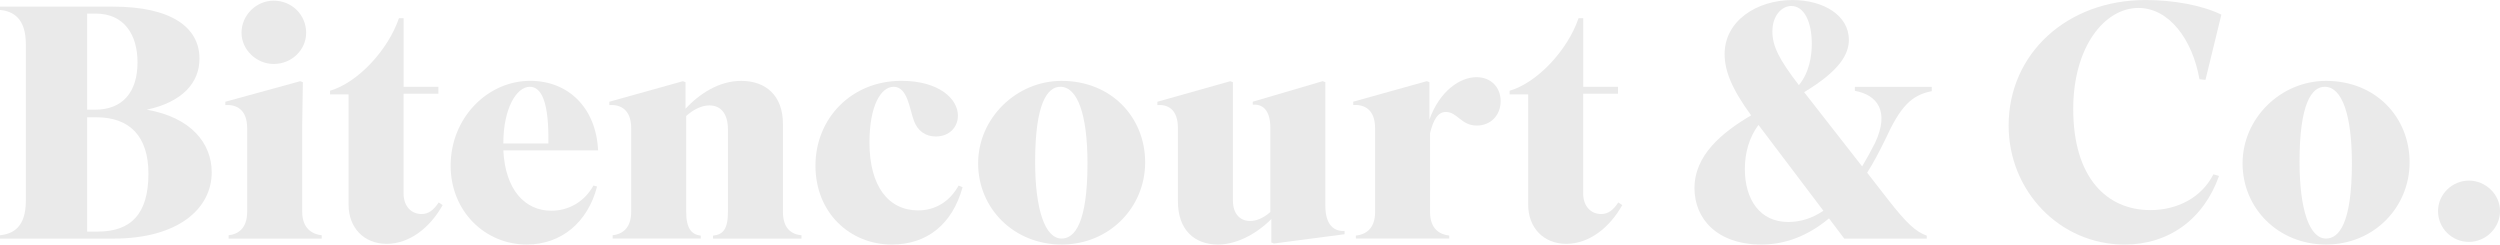 <?xml version="1.0" encoding="UTF-8"?>
<svg id="Camada_2" data-name="Camada 2" xmlns="http://www.w3.org/2000/svg" viewBox="0 0 681.92 66.7">
  <defs>
    <style>
      .cls-1 {
        fill: #eaeaea;
      }
    </style>
  </defs>
  <g id="Camada_2-2" data-name="Camada 2">
    <g>
      <path class="cls-1" d="M0,65.07v-.9c3.53-.36,7.05-2.17,7.05-9.4V12.11C7.05,4.88,3.53,3.07,0,2.71v-.9h30.82c15.82,0,23.59,5.6,23.59,14.19,0,6.6-4.7,11.84-14.37,13.92,12.02,2.08,17.71,9.13,17.71,17.08,0,10.03-9.31,18.08-26.75,18.08H0ZM23.77,29.92h2.17c7.59,0,11.57-4.88,11.57-12.92,0-7.5-3.62-13.29-11.39-13.29h-2.35v26.21ZM26.66,63.17c9.22,0,13.83-4.97,13.83-15.82,0-10.21-5.15-15.36-14.19-15.36h-2.53v31.18h2.89Z"/>
      <path class="cls-1" d="M62.36,65.07v-.9c2.53-.27,5.06-1.81,5.06-6.42v-22.77c0-5.24-3.07-6.51-5.96-6.33v-.9l20.43-5.6.72.27-.18,11.66v23.68c0,4.61,2.8,6.15,5.33,6.42v.9h-25.4ZM74.65.18c4.97,0,8.86,3.89,8.86,8.77,0,4.61-3.89,8.5-8.86,8.5-4.7,0-8.77-3.89-8.77-8.5,0-4.88,4.07-8.77,8.77-8.77Z"/>
      <path class="cls-1" d="M110.08,25.58v27.2c0,3.53,2.17,5.6,4.88,5.6,1.9,0,3.25-.99,4.7-3.16l1.08.72c-3.43,6.15-9.04,10.57-15.27,10.57s-10.39-4.43-10.39-10.67v-30.1h-5.06v-.99c7.5-2.17,15.82-11.03,18.8-19.79h1.27v18.71h9.49v1.9h-9.49Z"/>
      <path class="cls-1" d="M143.71,66.7c-11.48,0-20.79-9.13-20.79-21.51,0-13.1,10.12-23.14,21.69-23.14,10.48,0,17.99,7.41,18.53,18.98h-25.85c.54,10.75,5.88,16.45,13.1,16.45,4.7,0,9.04-2.44,11.48-6.87l.99.27c-2.53,9.76-9.76,15.82-19.16,15.82ZM137.29,39.13h12.29c.18-11.12-1.81-15.46-5.06-15.46-3.62,0-7.23,5.88-7.23,15.46Z"/>
      <path class="cls-1" d="M191.15,65.07h-24.04v-.9c2.53-.27,5.06-1.81,5.06-6.42v-22.77c0-5.24-3.07-6.51-5.96-6.33v-.9l20.06-5.6.72.27v7.23c3.71-3.98,9.04-7.59,15.18-7.59,6.69,0,11.39,3.98,11.39,11.75v23.95c0,4.61,2.35,6.15,5.06,6.42v.9h-24.13v-.81c2.71-.27,4.07-1.72,4.07-6.51v-22.41c0-4.43-1.99-6.6-5.06-6.6-2.17,0-4.43,1.17-6.33,2.89v26.12c0,4.79,1.63,6.24,3.98,6.51v.81Z"/>
      <path class="cls-1" d="M243.76,23.68c-3.52,0-6.6,5.24-6.6,15.18,0,12.02,5.24,18.53,13.29,18.53,4.61,0,8.58-2.35,11.03-6.78l1.08.45c-2.8,10.12-9.67,15.64-19.34,15.64-11.3,0-20.79-8.59-20.79-21.51s9.85-23.14,23.41-23.14c10.39,0,15.45,4.97,15.45,9.49,0,3.16-2.35,5.69-6.05,5.69-2.8,0-4.97-1.54-5.97-4.34-1.17-3.16-1.72-9.22-5.51-9.22Z"/>
      <path class="cls-1" d="M266.8,44.56c0-12.29,10.39-22.5,22.78-22.5,13.56,0,22.78,9.94,22.78,22.23s-9.76,22.41-22.78,22.41-22.78-9.85-22.78-22.14ZM289.58,65.07c3.52,0,7.05-4.16,7.05-20.52,0-13.29-2.71-20.88-7.41-20.88-3.53,0-6.87,4.52-6.87,20.43,0,13.1,2.71,20.97,7.23,20.97Z"/>
      <path class="cls-1" d="M346.79,59.74c-4.52,4.52-9.94,6.96-14.55,6.96-6.42,0-10.94-3.98-10.94-11.75v-19.97c0-5.24-2.8-6.51-5.6-6.33v-.9l19.88-5.6.72.27v32.26c0,3.8,2.08,5.6,4.7,5.6,1.63,0,3.53-.72,5.51-2.44v-22.96c0-5.24-2.44-6.51-4.79-6.33v-.81l19.07-5.6.72.27v33.71c0,5.42,2.53,7.05,5.24,6.87v.9l-19.25,2.53-.72-.27v-6.42Z"/>
      <path class="cls-1" d="M395.33,65.07h-25.49v-.81c2.62-.27,5.24-1.81,5.24-6.42v-22.87c0-5.24-3.07-6.51-5.96-6.33v-.9l20.06-5.6.72.27v10.21c2.8-7.86,8.4-11.57,12.83-11.57,4.16,0,6.6,2.98,6.6,6.51,0,3.89-2.71,6.69-6.51,6.69-4.25,0-5.33-3.71-8.41-3.71-2.26,0-3.43,2.17-4.34,5.78v21.51c0,4.61,2.62,6.15,5.24,6.42v.81Z"/>
      <path class="cls-1" d="M431.84,25.58v27.2c0,3.53,2.17,5.6,4.88,5.6,1.9,0,3.25-.99,4.7-3.16l1.08.72c-3.43,6.15-9.04,10.57-15.27,10.57s-10.39-4.43-10.39-10.67v-30.1h-5.06v-.99c7.5-2.17,15.82-11.03,18.8-19.79h1.27v18.71h9.49v1.9h-9.49Z"/>
      <path class="cls-1" d="M498.9,59.56c-5.96,4.97-12.2,7.14-18.44,7.14-12.11,0-18.26-7.05-18.26-15.36,0-9.04,7.5-15.18,15.45-19.88-5.42-7.41-7.23-12.29-7.23-16.72,0-9.04,8.77-14.73,18.53-14.73,8.4,0,15.36,4.16,15.36,10.85,0,3.89-2.44,8.4-12.2,14.28l15.82,20.25c1.18-1.99,2.35-4.07,3.53-6.42,4.07-8.68.54-13.11-5.51-14.19v-1.08h20.97v1.17c-5.6,1.08-8.59,4.25-12.65,13.11-1.63,3.34-3.25,6.42-4.97,9.13l5.69,7.32c5.15,6.6,7.59,8.77,10.57,9.85v.81h-22.5l-4.16-5.51ZM497.36,57.48l-17.71-23.41c-2.53,3.43-3.71,7.59-3.71,12.02,0,8.31,4.07,14.46,11.84,14.46,3.34,0,6.51-.99,9.58-3.07ZM490.68,23.23c2.89-3.53,3.52-8.04,3.52-11.3,0-5.96-2.08-10.3-5.6-10.3-2.44,0-5.15,2.44-5.15,6.96,0,3.98,1.81,7.59,7.23,14.64Z"/>
      <path class="cls-1" d="M599.94,21.6c-1.9-10.85-8.31-19.43-16.63-19.43-9.31,0-17.8,10.67-17.8,27.57,0,18.71,9.13,27.57,21.06,27.57,7.23,0,13.92-3.34,17.17-9.76l1.54.45c-4.25,11.93-13.83,18.71-25.76,18.71-17.71,0-31.63-14.64-31.63-32.45,0-19.7,16-34.25,37.33-34.25,7.5,0,15.27,1.36,20.7,3.98l-4.34,17.8-1.63-.18Z"/>
      <path class="cls-1" d="M611.7,44.56c0-12.29,10.39-22.5,22.78-22.5,13.56,0,22.78,9.94,22.78,22.23s-9.76,22.41-22.78,22.41-22.78-9.85-22.78-22.14ZM634.47,65.07c3.52,0,7.05-4.16,7.05-20.52,0-13.29-2.71-20.88-7.41-20.88-3.53,0-6.87,4.52-6.87,20.43,0,13.1,2.71,20.97,7.23,20.97Z"/>
      <path class="cls-1" d="M665.02,57.57c0-4.61,3.89-8.31,8.41-8.31s8.5,3.71,8.5,8.31-3.89,8.41-8.5,8.41-8.41-3.71-8.41-8.41Z"/>
    </g>
  </g>
</svg>